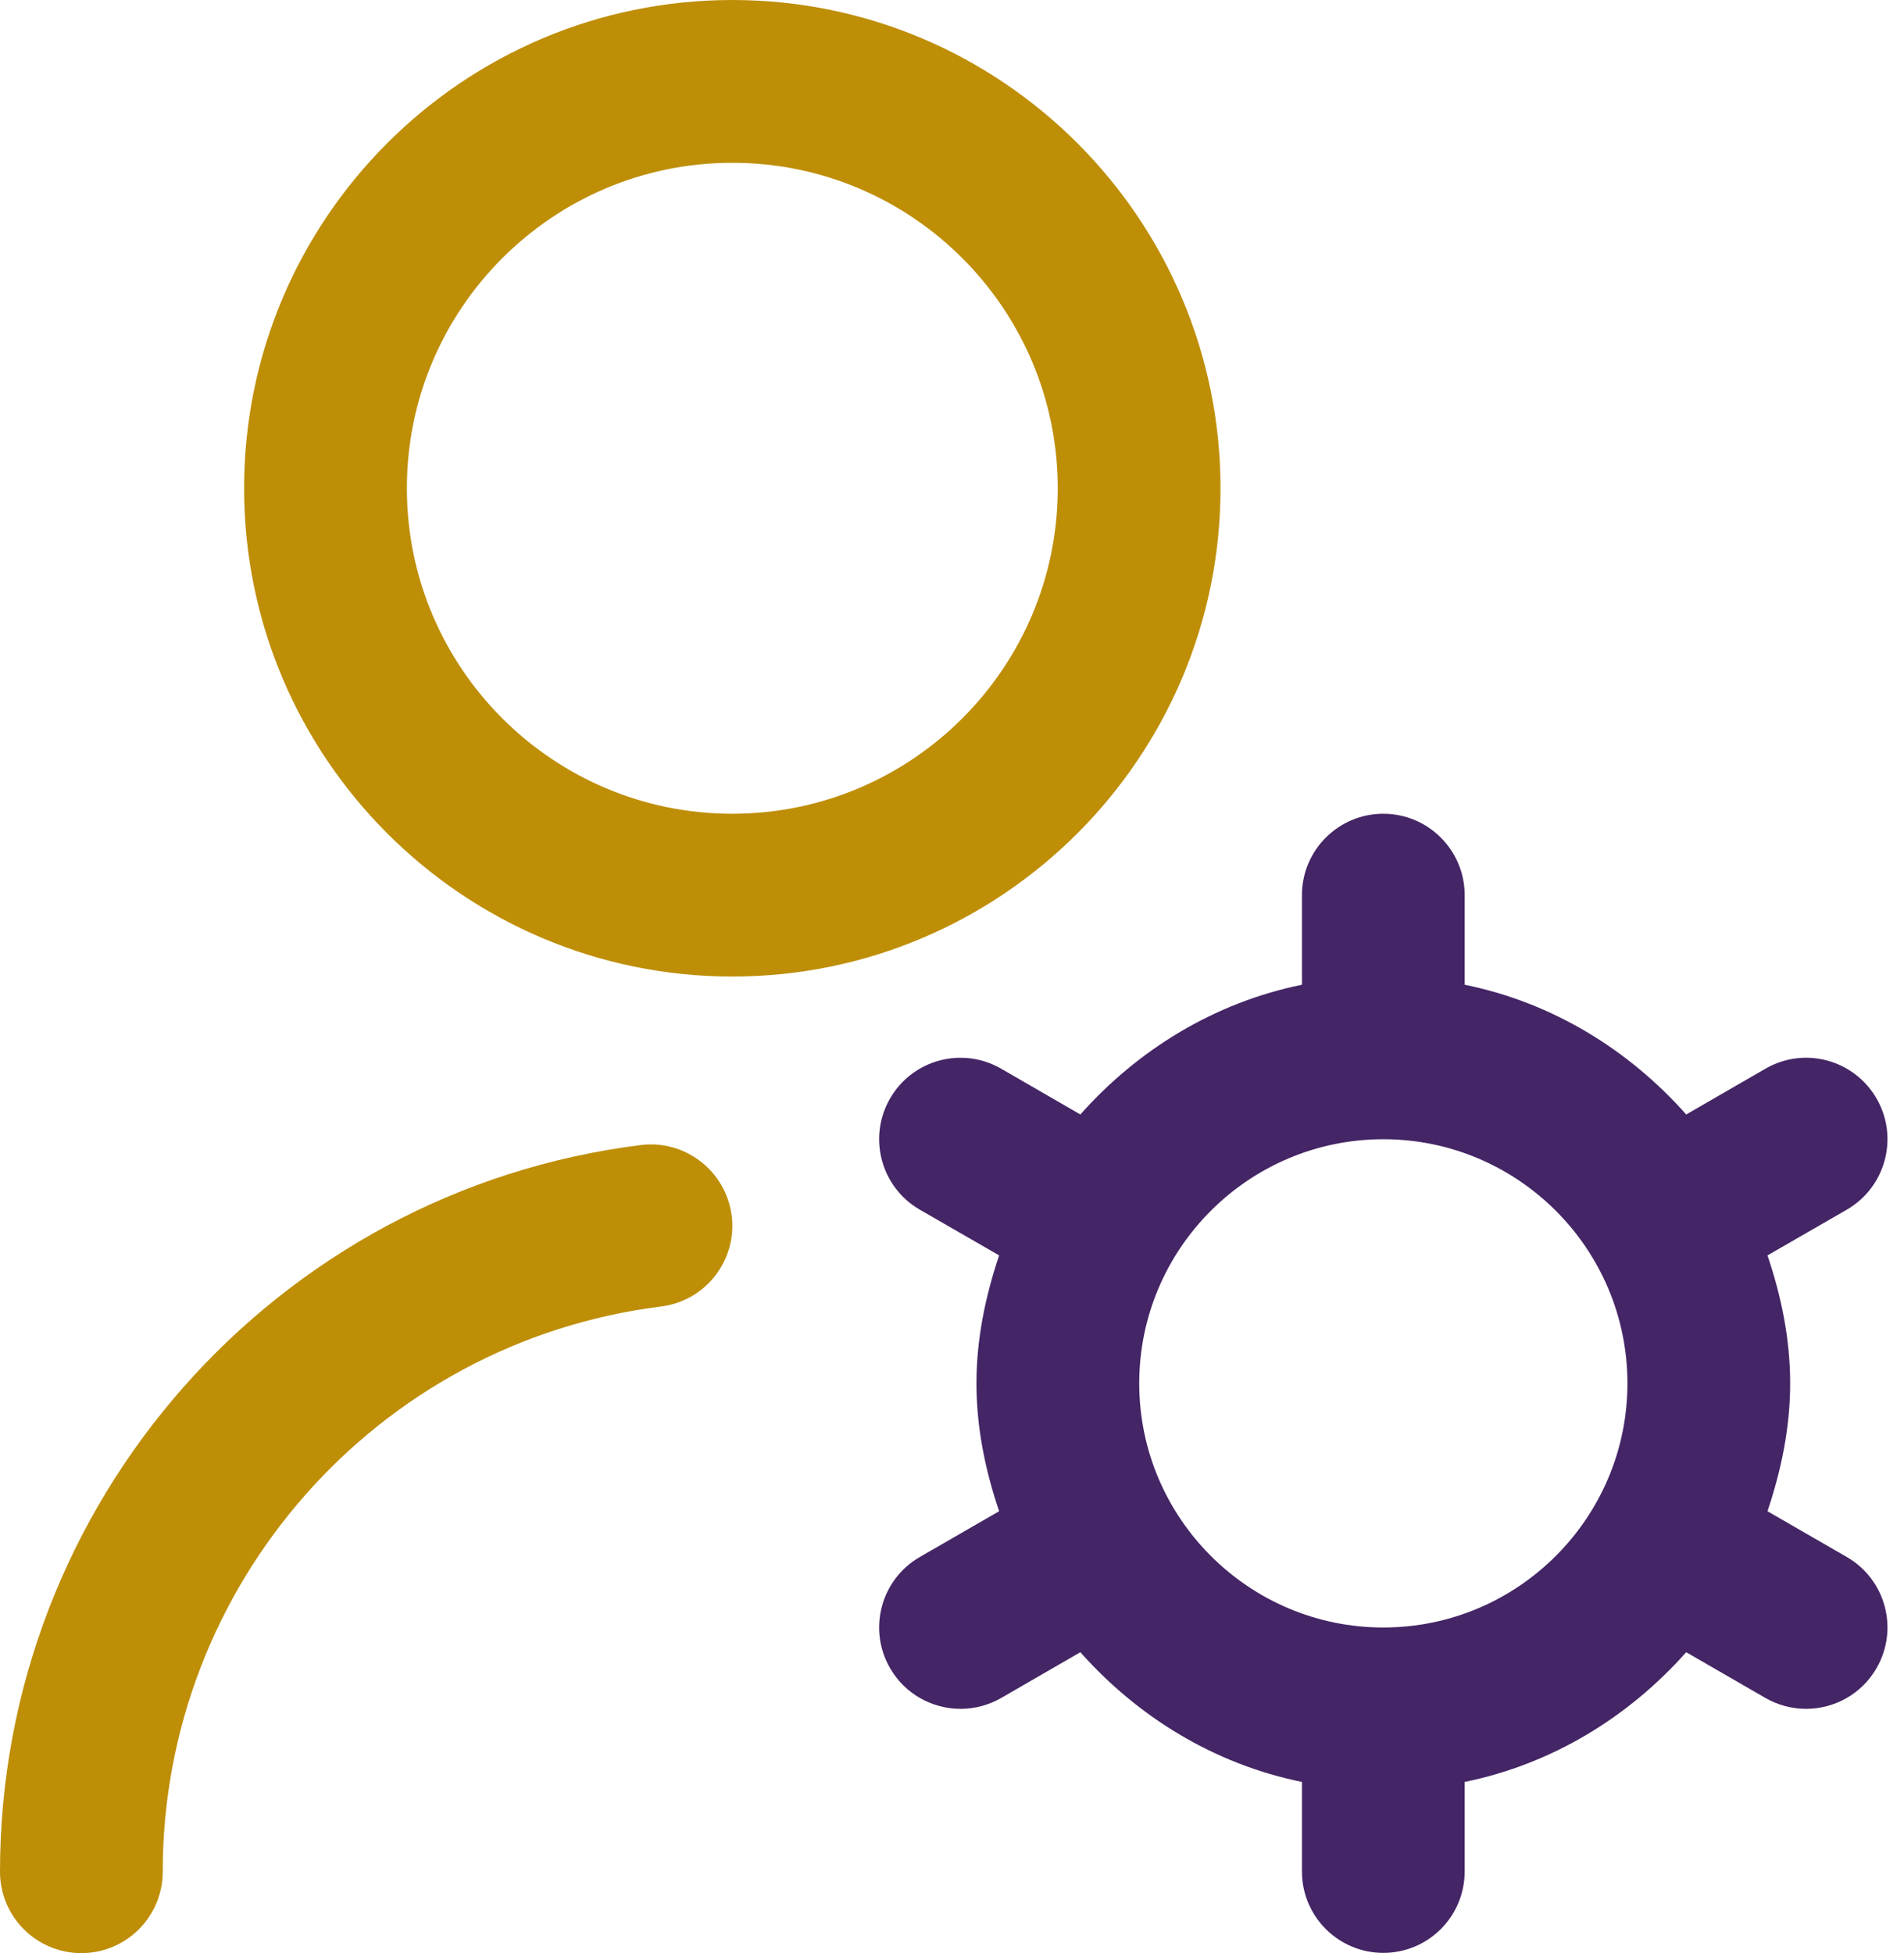 <svg width="39" height="40" viewBox="0 0 39 40" fill="none" xmlns="http://www.w3.org/2000/svg">
<path d="M15 0C9.485 0 5 4.485 5 10C5 15.515 9.485 20 15 20C20.515 20 25 15.515 25 10C25 4.485 20.515 0 15 0ZM15 16.666C11.323 16.666 8.334 13.677 8.334 10C8.334 6.323 11.323 3.334 15 3.334C18.677 3.334 21.666 6.323 21.666 10C21.666 13.677 18.677 16.666 15 16.666Z" fill="#BE8E07"/>
<path d="M14.988 24.898C15.101 25.811 14.455 26.643 13.54 26.758C7.722 27.484 3.333 32.459 3.333 38.334C3.333 39.255 2.586 40.001 1.666 40.001C0.747 40.001 0 39.254 0 38.334C0 30.783 5.643 24.384 13.127 23.451C14.03 23.336 14.872 23.984 14.987 24.899L14.988 24.898Z" fill="#BE8E07"/>
<path d="M37.828 31.888L36.204 30.951C36.481 30.123 36.668 29.253 36.668 28.332C36.668 27.41 36.483 26.539 36.204 25.711L37.828 24.775C38.625 24.314 38.898 23.295 38.438 22.498C37.976 21.7 36.96 21.425 36.161 21.888L34.539 22.825C33.364 21.501 31.8 20.533 30.001 20.168V18.333C30.001 17.413 29.254 16.666 28.335 16.666C27.415 16.666 26.668 17.413 26.668 18.333V20.168C24.869 20.535 23.304 21.503 22.129 22.825L20.508 21.888C19.708 21.426 18.691 21.7 18.231 22.498C17.771 23.297 18.044 24.314 18.841 24.775L20.465 25.711C20.188 26.539 20.001 27.41 20.001 28.332C20.001 29.253 20.186 30.123 20.465 30.951L18.841 31.888C18.044 32.348 17.771 33.367 18.231 34.164C18.541 34.7 19.1 34.998 19.676 34.998C19.958 34.998 20.244 34.926 20.508 34.775L22.129 33.838C23.304 35.161 24.869 36.129 26.668 36.495V38.329C26.668 39.25 27.415 39.996 28.335 39.996C29.255 39.996 30.001 39.25 30.001 38.329V36.495C31.8 36.128 33.364 35.16 34.539 33.838L36.161 34.775C36.425 34.926 36.711 34.998 36.993 34.998C37.569 34.998 38.129 34.7 38.438 34.164C38.898 33.366 38.625 32.348 37.828 31.888ZM28.335 33.332C25.578 33.332 23.335 31.088 23.335 28.332C23.335 25.575 25.578 23.332 28.335 23.332C31.092 23.332 33.335 25.575 33.335 28.332C33.335 31.089 31.091 33.332 28.335 33.332Z" fill="#442565"/>
</svg>
